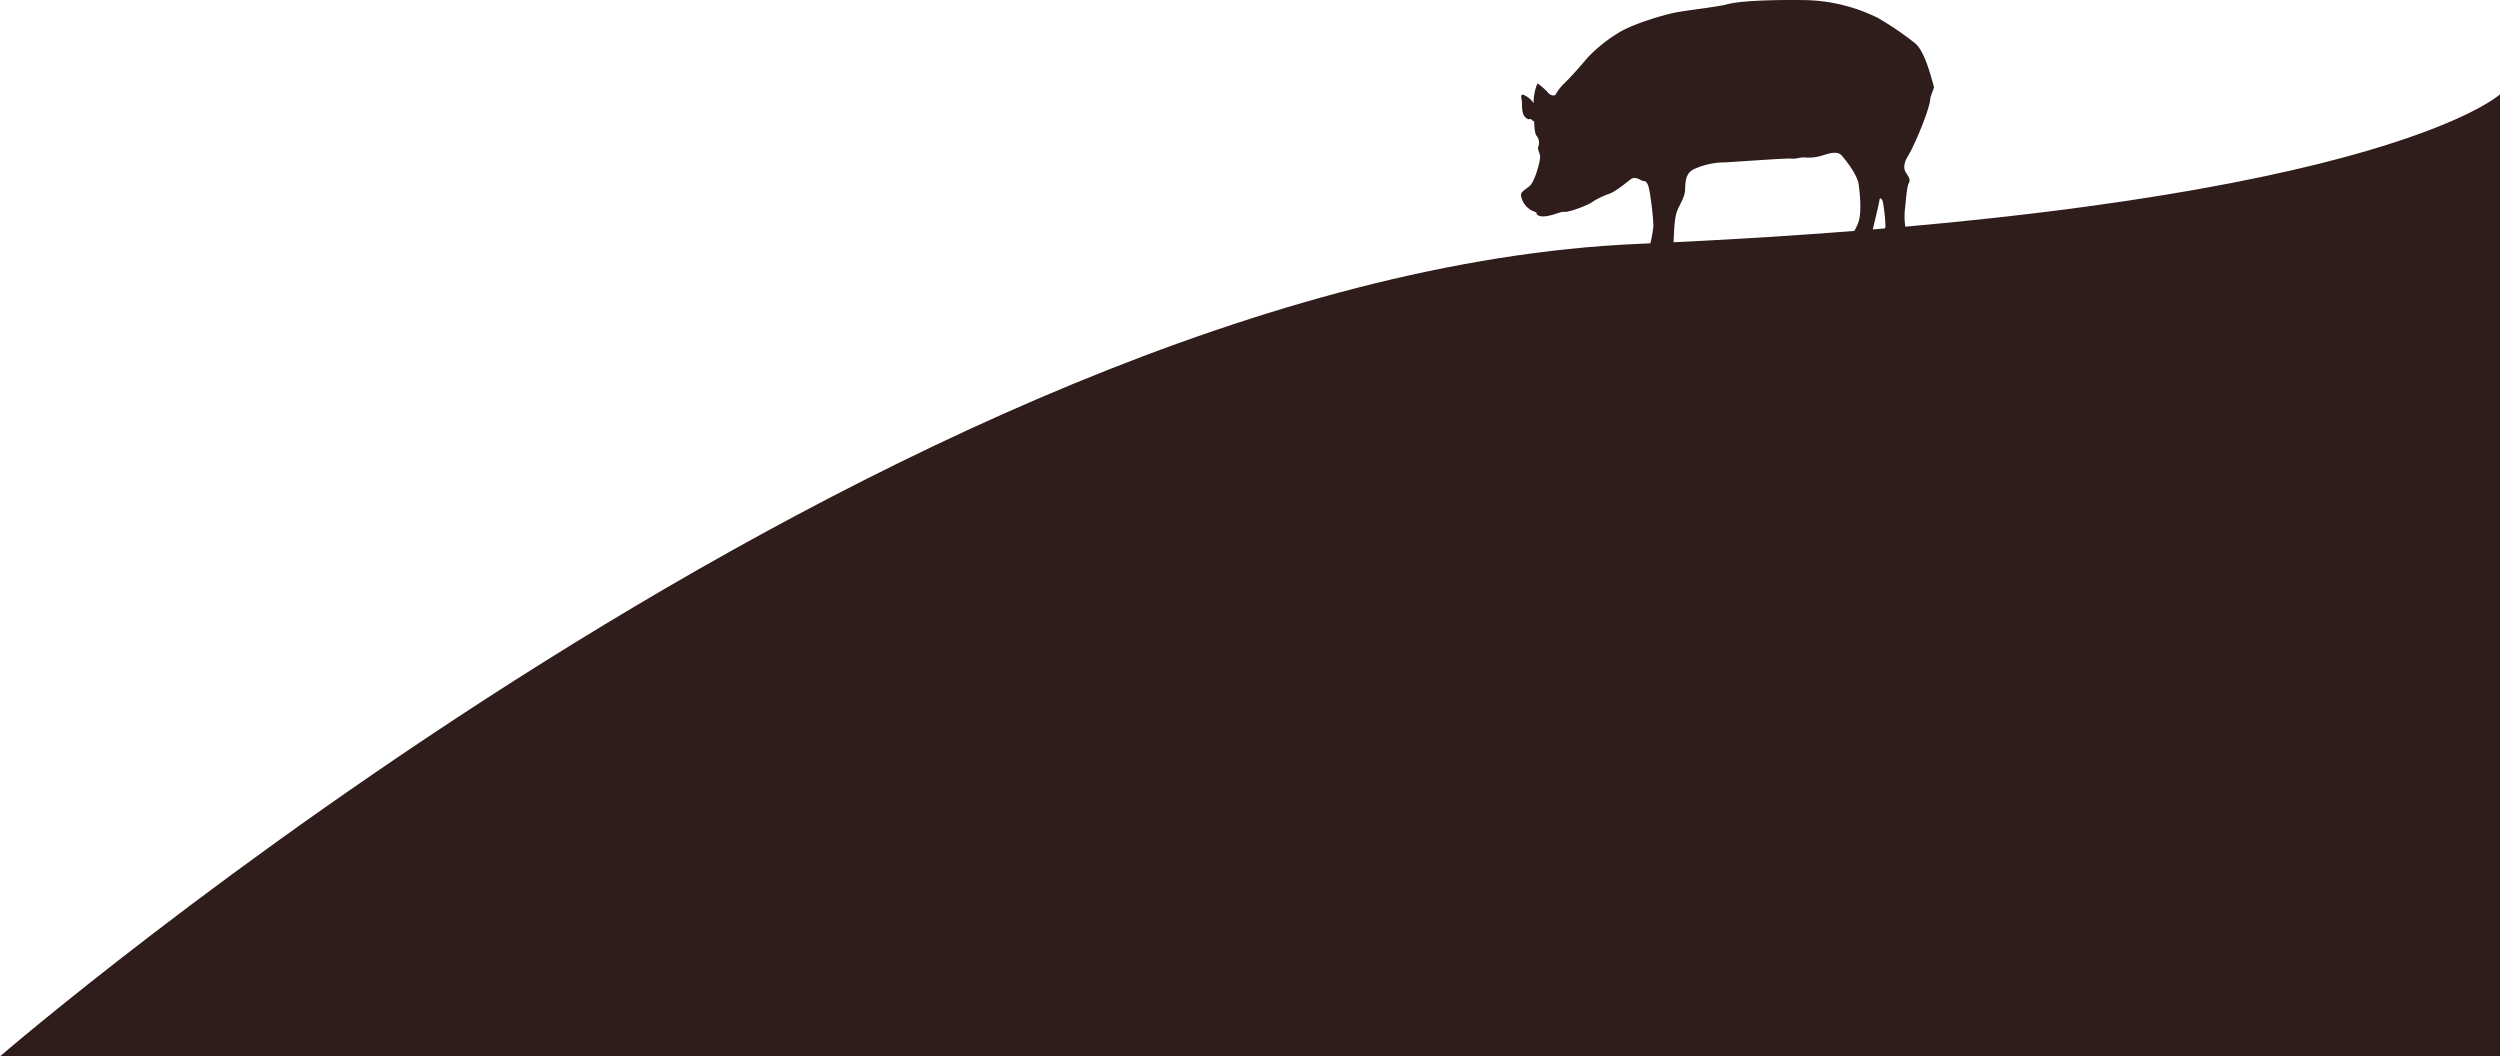 <svg id="Capa_1" data-name="Capa 1" xmlns="http://www.w3.org/2000/svg" viewBox="0 0 524.276 221.526">
  <defs>
    <style>
      .cls-1 {
        fill: #2e1d1b;
      }
    </style>
  </defs>
  <title>Capa 1</title>
  <path class="cls-1" d="M595.276,640.149s-26.81,24.708-180.759,31.36S71,841.89,71,841.89H595.276Z" transform="translate(-71 -620.364)"/>
  <path class="cls-1" d="M476.594,638.681c-.82-2.983-2.056-7.589-3.936-9.214a66.976,66.976,0,0,0-7.857-5.355,36.072,36.072,0,0,0-15.155-3.727c-7.233-.108-13.795.179-16.275.841s-8.86,1.283-11.506,1.867-8.716,2.4-11.536,4.206a31.769,31.769,0,0,0-6.368,5.125c-1.064,1.272-3.427,4-4.967,5.477a9.679,9.679,0,0,0-1.776,2.323c-.384.368-1.214.069-1.568-.43a14,14,0,0,0-2.223-1.952,10.274,10.274,0,0,0-.809,4.293s1.189,2.428.442.738a4.625,4.625,0,0,0-2.586-2.624c-.663-.221-.446.718-.335,1.231s-.171,2.695.769,3.506.8.015,1.309.506.526.271.526.271-.02,2.512.5,3.088a2.283,2.283,0,0,1,.371,2.23c-.294.536.316,1.281.365,2.144s-1.081,5.256-2.247,6.188-1.879,1.233-1.753,2.005a4.318,4.318,0,0,0,3.2,3.455s-.1,1.045,1.835.848,3.269-1.051,4.007-.921,4.166-1.054,5.66-1.918a16.455,16.455,0,0,1,3.711-1.856c1.2-.329,3.45-2.189,4.538-3.029s2.086.295,2.82.34,1.036,1.067,1.305,2.956a59.65,59.65,0,0,1,.687,6.369,25.569,25.569,0,0,1-.741,4.111c-.041.7-2.337,3.163-2.474,3.6s.1.34.829.3,3.981.034,4.2-.413a11,11,0,0,0,.47-1.759s-.043,2.081.284,2.148.315-.191.594-.986a9.343,9.343,0,0,0,1.043-3.09c.083-1.39.115-5.115.674-6.706s1.7-3.04,1.762-4.689.037-3.639,2.1-4.449a16.056,16.056,0,0,1,6.423-1.318c3.482-.2,12.619-.892,13.761-.783s1.809-.343,2.952-.236a9.26,9.26,0,0,0,3.429-.388c1.118-.323,3.183-1.133,4.137-.062s3.317,4.054,3.6,6.116.672,6.11-.11,8.058a10.14,10.14,0,0,1-2.39,3.686c-.542.464-2.116,1.333-.254,1.227s3.95-.485,4.15-1.275.429-2.448.6-.9.853.731,1.016.722-.17-1.55.024-2.426,1.188-4.83,1.3-5.7.542-.462.749.3a36.512,36.512,0,0,1,.533,5.079,24.332,24.332,0,0,1-.805,2.989c-.132.527-2.162,1.941-1.9,2.273s3.006,0,3.739.046a1.521,1.521,0,0,0,1.561-1.128c.2-.7.813.042,1.017-.664s1.049-1.531.759-2.381a14.072,14.072,0,0,1-.22-5.269c.252-2.7.4-4.352.772-4.979s-.074-1.295-.518-1.962-.907-1.68.356-3.743,4.635-9.876,4.666-12.215Z" transform="translate(-71 -620.364)"/>
</svg>
